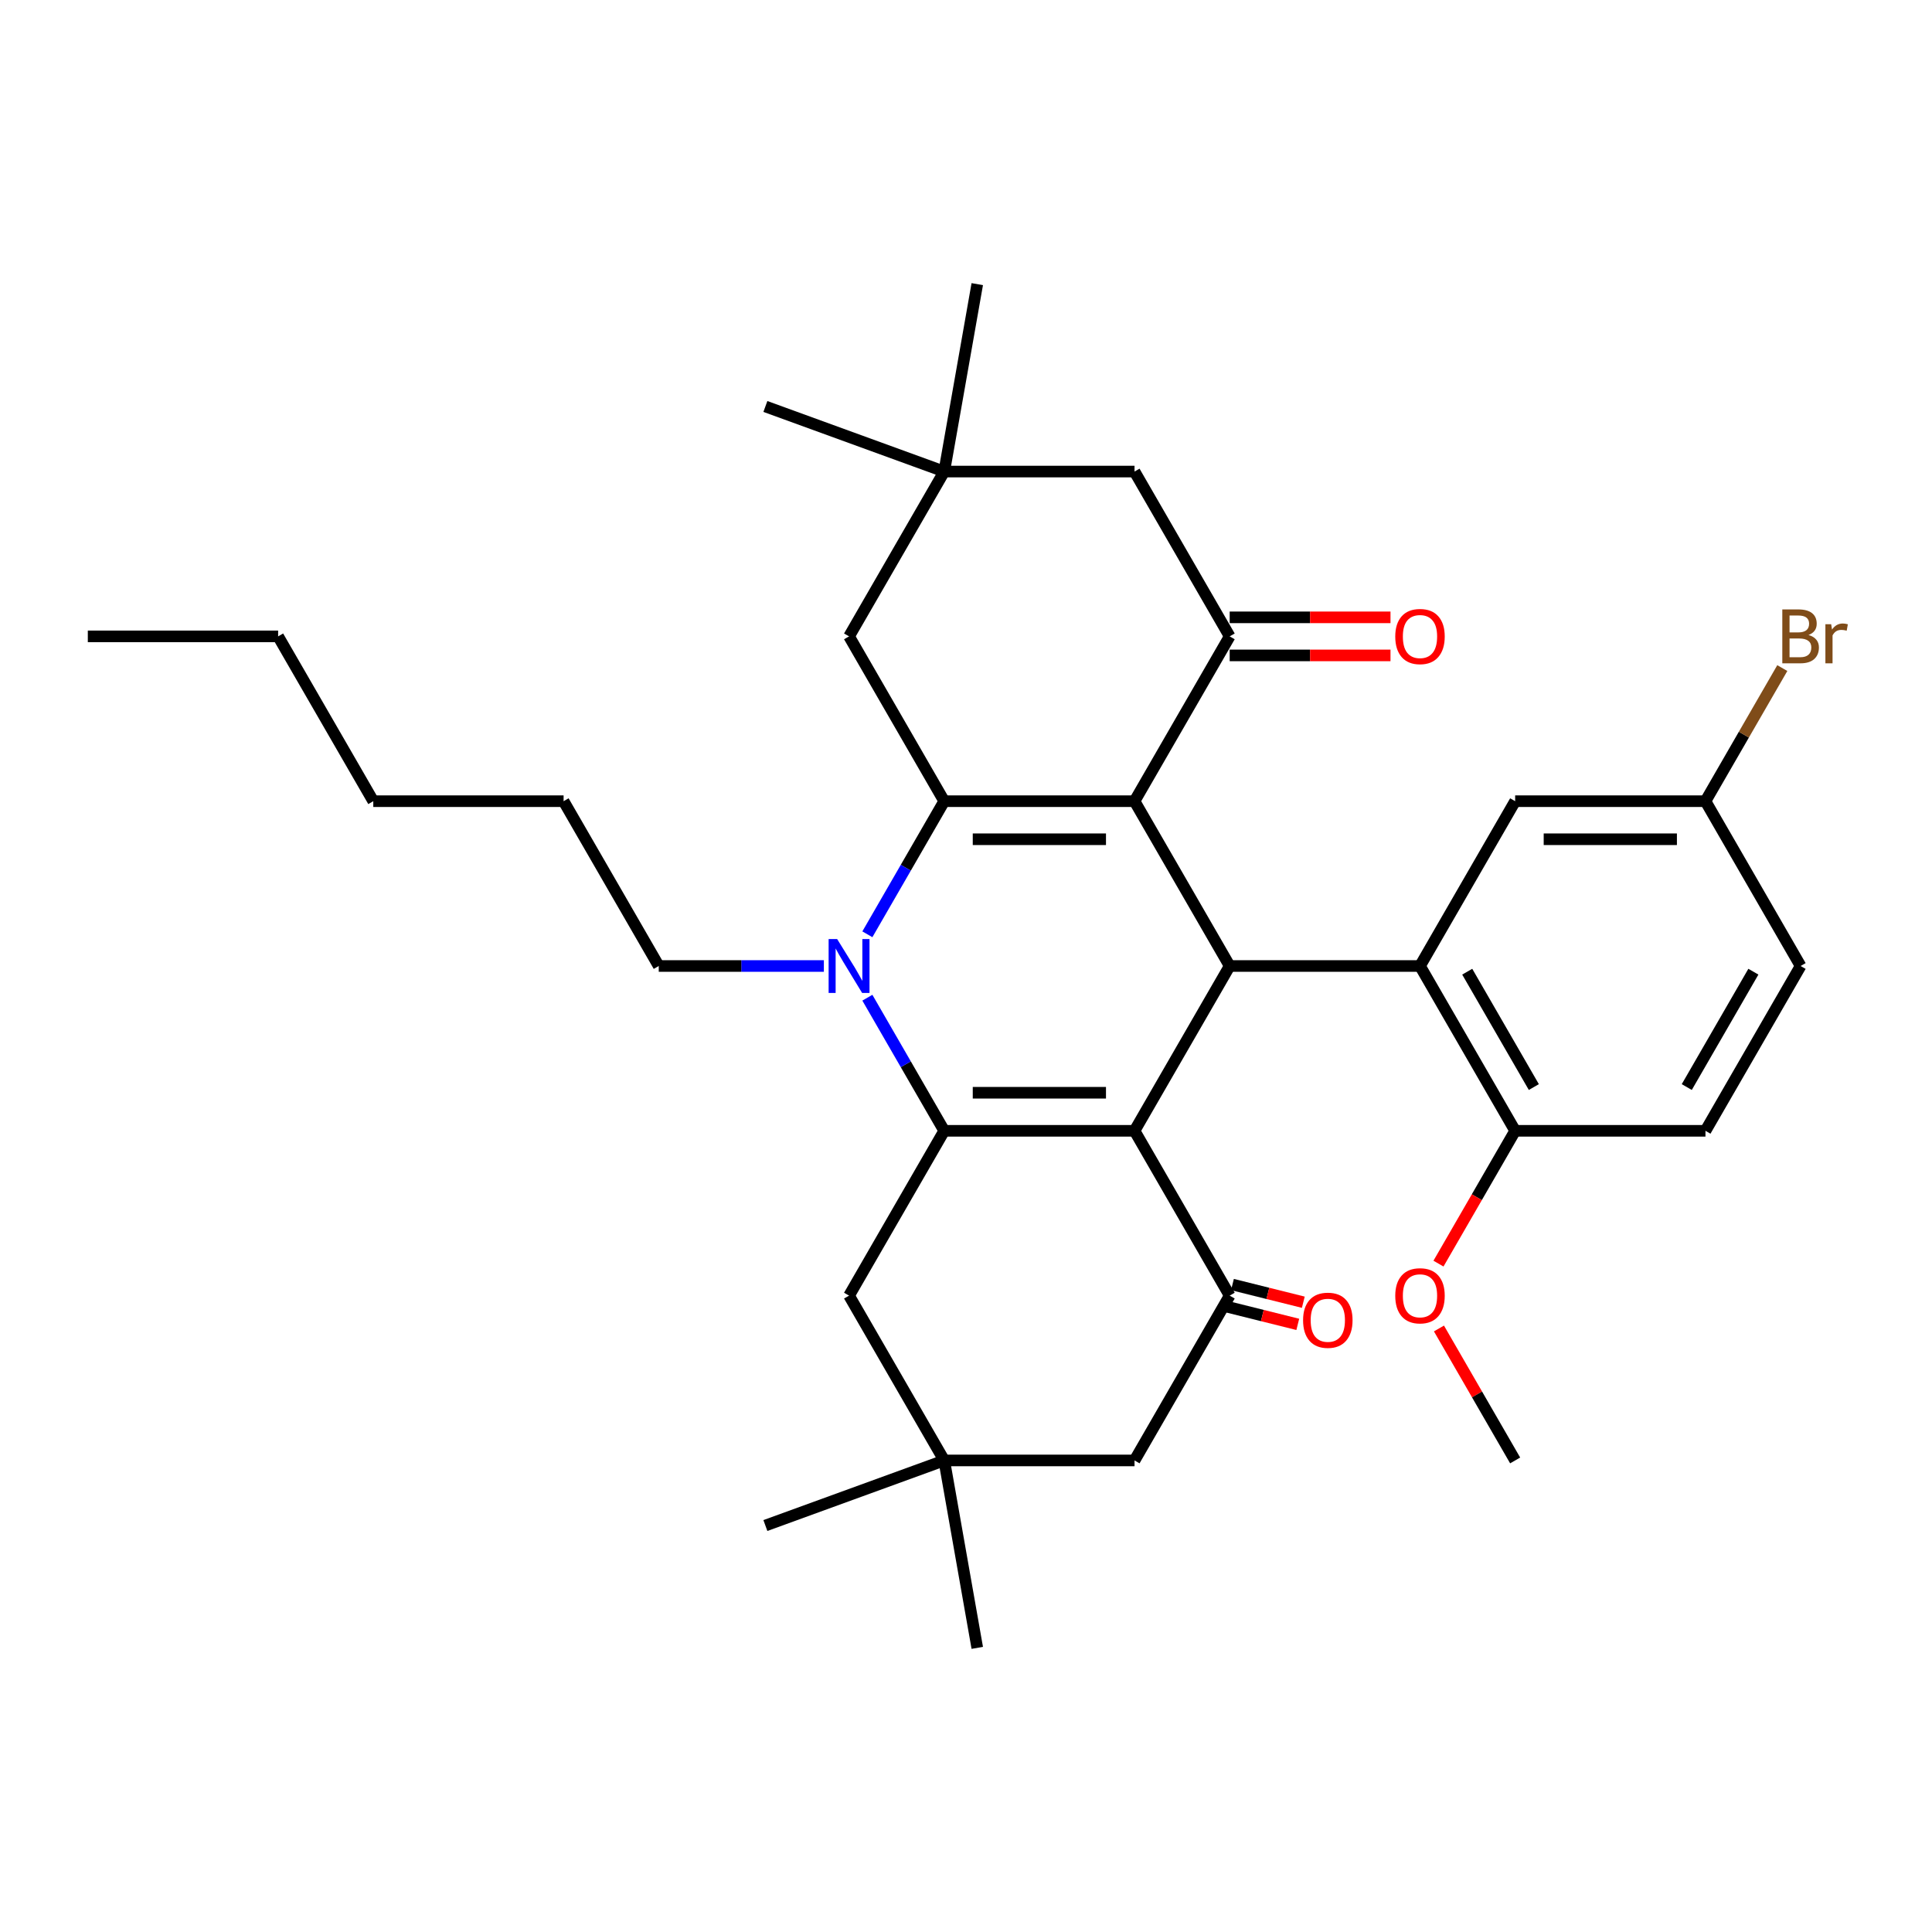 <?xml version='1.0' encoding='iso-8859-1'?>
<svg version='1.1' baseProfile='full'
              xmlns='http://www.w3.org/2000/svg'
                      xmlns:rdkit='http://www.rdkit.org/xml'
                      xmlns:xlink='http://www.w3.org/1999/xlink'
                  xml:space='preserve'
width='1000px' height='1000px' viewBox='0 0 1000 1000'>
<!-- END OF HEADER -->
<rect style='opacity:1.0;fill:#FFFFFF;stroke:none' width='1000' height='1000' x='0' y='0'> </rect>
<path class='bond-1' d='M 587.229,414.693 L 488.725,414.693' style='fill:none;fill-rule:evenodd;stroke:#000000;stroke-width:6px;stroke-linecap:butt;stroke-linejoin:miter;stroke-opacity:1' />
<path class='bond-1' d='M 572.454,434.393 L 503.501,434.393' style='fill:none;fill-rule:evenodd;stroke:#000000;stroke-width:6px;stroke-linecap:butt;stroke-linejoin:miter;stroke-opacity:1' />
<path class='bond-4' d='M 587.229,414.693 L 636.482,500' style='fill:none;fill-rule:evenodd;stroke:#000000;stroke-width:6px;stroke-linecap:butt;stroke-linejoin:miter;stroke-opacity:1' />
<path class='bond-5' d='M 587.229,414.693 L 636.482,329.385' style='fill:none;fill-rule:evenodd;stroke:#000000;stroke-width:6px;stroke-linecap:butt;stroke-linejoin:miter;stroke-opacity:1' />
<path class='bond-0' d='M 587.229,585.307 L 636.482,500' style='fill:none;fill-rule:evenodd;stroke:#000000;stroke-width:6px;stroke-linecap:butt;stroke-linejoin:miter;stroke-opacity:1' />
<path class='bond-2' d='M 587.229,585.307 L 488.725,585.307' style='fill:none;fill-rule:evenodd;stroke:#000000;stroke-width:6px;stroke-linecap:butt;stroke-linejoin:miter;stroke-opacity:1' />
<path class='bond-2' d='M 572.454,565.607 L 503.501,565.607' style='fill:none;fill-rule:evenodd;stroke:#000000;stroke-width:6px;stroke-linecap:butt;stroke-linejoin:miter;stroke-opacity:1' />
<path class='bond-6' d='M 587.229,585.307 L 636.482,670.615' style='fill:none;fill-rule:evenodd;stroke:#000000;stroke-width:6px;stroke-linecap:butt;stroke-linejoin:miter;stroke-opacity:1' />
<path class='bond-3' d='M 488.725,414.693 L 468.836,449.141' style='fill:none;fill-rule:evenodd;stroke:#000000;stroke-width:6px;stroke-linecap:butt;stroke-linejoin:miter;stroke-opacity:1' />
<path class='bond-3' d='M 468.836,449.141 L 448.948,483.589' style='fill:none;fill-rule:evenodd;stroke:#0000FF;stroke-width:6px;stroke-linecap:butt;stroke-linejoin:miter;stroke-opacity:1' />
<path class='bond-9' d='M 488.725,414.693 L 439.473,329.385' style='fill:none;fill-rule:evenodd;stroke:#000000;stroke-width:6px;stroke-linecap:butt;stroke-linejoin:miter;stroke-opacity:1' />
<path class='bond-8' d='M 488.725,585.307 L 439.473,670.615' style='fill:none;fill-rule:evenodd;stroke:#000000;stroke-width:6px;stroke-linecap:butt;stroke-linejoin:miter;stroke-opacity:1' />
<path class='bond-33' d='M 488.725,585.307 L 468.836,550.859' style='fill:none;fill-rule:evenodd;stroke:#000000;stroke-width:6px;stroke-linecap:butt;stroke-linejoin:miter;stroke-opacity:1' />
<path class='bond-33' d='M 468.836,550.859 L 448.948,516.411' style='fill:none;fill-rule:evenodd;stroke:#0000FF;stroke-width:6px;stroke-linecap:butt;stroke-linejoin:miter;stroke-opacity:1' />
<path class='bond-19' d='M 426.431,500 L 383.699,500' style='fill:none;fill-rule:evenodd;stroke:#0000FF;stroke-width:6px;stroke-linecap:butt;stroke-linejoin:miter;stroke-opacity:1' />
<path class='bond-19' d='M 383.699,500 L 340.968,500' style='fill:none;fill-rule:evenodd;stroke:#000000;stroke-width:6px;stroke-linecap:butt;stroke-linejoin:miter;stroke-opacity:1' />
<path class='bond-7' d='M 636.482,500 L 734.986,500' style='fill:none;fill-rule:evenodd;stroke:#000000;stroke-width:6px;stroke-linecap:butt;stroke-linejoin:miter;stroke-opacity:1' />
<path class='bond-13' d='M 636.482,329.385 L 587.229,244.078' style='fill:none;fill-rule:evenodd;stroke:#000000;stroke-width:6px;stroke-linecap:butt;stroke-linejoin:miter;stroke-opacity:1' />
<path class='bond-16' d='M 636.482,339.236 L 678.1,339.236' style='fill:none;fill-rule:evenodd;stroke:#000000;stroke-width:6px;stroke-linecap:butt;stroke-linejoin:miter;stroke-opacity:1' />
<path class='bond-16' d='M 678.1,339.236 L 719.718,339.236' style='fill:none;fill-rule:evenodd;stroke:#FF0000;stroke-width:6px;stroke-linecap:butt;stroke-linejoin:miter;stroke-opacity:1' />
<path class='bond-16' d='M 636.482,319.535 L 678.1,319.535' style='fill:none;fill-rule:evenodd;stroke:#000000;stroke-width:6px;stroke-linecap:butt;stroke-linejoin:miter;stroke-opacity:1' />
<path class='bond-16' d='M 678.1,319.535 L 719.718,319.535' style='fill:none;fill-rule:evenodd;stroke:#FF0000;stroke-width:6px;stroke-linecap:butt;stroke-linejoin:miter;stroke-opacity:1' />
<path class='bond-12' d='M 636.482,670.615 L 587.229,755.922' style='fill:none;fill-rule:evenodd;stroke:#000000;stroke-width:6px;stroke-linecap:butt;stroke-linejoin:miter;stroke-opacity:1' />
<path class='bond-17' d='M 635.052,676.349 L 653.391,680.923' style='fill:none;fill-rule:evenodd;stroke:#000000;stroke-width:6px;stroke-linecap:butt;stroke-linejoin:miter;stroke-opacity:1' />
<path class='bond-17' d='M 653.391,680.923 L 671.731,685.497' style='fill:none;fill-rule:evenodd;stroke:#FF0000;stroke-width:6px;stroke-linecap:butt;stroke-linejoin:miter;stroke-opacity:1' />
<path class='bond-17' d='M 637.912,664.88 L 656.252,669.454' style='fill:none;fill-rule:evenodd;stroke:#000000;stroke-width:6px;stroke-linecap:butt;stroke-linejoin:miter;stroke-opacity:1' />
<path class='bond-17' d='M 656.252,669.454 L 674.591,674.028' style='fill:none;fill-rule:evenodd;stroke:#FF0000;stroke-width:6px;stroke-linecap:butt;stroke-linejoin:miter;stroke-opacity:1' />
<path class='bond-14' d='M 734.986,500 L 784.239,585.307' style='fill:none;fill-rule:evenodd;stroke:#000000;stroke-width:6px;stroke-linecap:butt;stroke-linejoin:miter;stroke-opacity:1' />
<path class='bond-14' d='M 759.436,502.946 L 793.912,562.661' style='fill:none;fill-rule:evenodd;stroke:#000000;stroke-width:6px;stroke-linecap:butt;stroke-linejoin:miter;stroke-opacity:1' />
<path class='bond-15' d='M 734.986,500 L 784.239,414.693' style='fill:none;fill-rule:evenodd;stroke:#000000;stroke-width:6px;stroke-linecap:butt;stroke-linejoin:miter;stroke-opacity:1' />
<path class='bond-36' d='M 439.473,670.615 L 488.725,755.922' style='fill:none;fill-rule:evenodd;stroke:#000000;stroke-width:6px;stroke-linecap:butt;stroke-linejoin:miter;stroke-opacity:1' />
<path class='bond-34' d='M 439.473,329.385 L 488.725,244.078' style='fill:none;fill-rule:evenodd;stroke:#000000;stroke-width:6px;stroke-linecap:butt;stroke-linejoin:miter;stroke-opacity:1' />
<path class='bond-10' d='M 488.725,755.922 L 587.229,755.922' style='fill:none;fill-rule:evenodd;stroke:#000000;stroke-width:6px;stroke-linecap:butt;stroke-linejoin:miter;stroke-opacity:1' />
<path class='bond-24' d='M 488.725,755.922 L 396.161,789.613' style='fill:none;fill-rule:evenodd;stroke:#000000;stroke-width:6px;stroke-linecap:butt;stroke-linejoin:miter;stroke-opacity:1' />
<path class='bond-25' d='M 488.725,755.922 L 505.83,852.93' style='fill:none;fill-rule:evenodd;stroke:#000000;stroke-width:6px;stroke-linecap:butt;stroke-linejoin:miter;stroke-opacity:1' />
<path class='bond-11' d='M 488.725,244.078 L 587.229,244.078' style='fill:none;fill-rule:evenodd;stroke:#000000;stroke-width:6px;stroke-linecap:butt;stroke-linejoin:miter;stroke-opacity:1' />
<path class='bond-26' d='M 488.725,244.078 L 396.161,210.387' style='fill:none;fill-rule:evenodd;stroke:#000000;stroke-width:6px;stroke-linecap:butt;stroke-linejoin:miter;stroke-opacity:1' />
<path class='bond-27' d='M 488.725,244.078 L 505.83,147.07' style='fill:none;fill-rule:evenodd;stroke:#000000;stroke-width:6px;stroke-linecap:butt;stroke-linejoin:miter;stroke-opacity:1' />
<path class='bond-18' d='M 784.239,585.307 L 882.743,585.307' style='fill:none;fill-rule:evenodd;stroke:#000000;stroke-width:6px;stroke-linecap:butt;stroke-linejoin:miter;stroke-opacity:1' />
<path class='bond-23' d='M 784.239,585.307 L 764.395,619.677' style='fill:none;fill-rule:evenodd;stroke:#000000;stroke-width:6px;stroke-linecap:butt;stroke-linejoin:miter;stroke-opacity:1' />
<path class='bond-23' d='M 764.395,619.677 L 744.552,654.046' style='fill:none;fill-rule:evenodd;stroke:#FF0000;stroke-width:6px;stroke-linecap:butt;stroke-linejoin:miter;stroke-opacity:1' />
<path class='bond-20' d='M 784.239,414.693 L 882.743,414.693' style='fill:none;fill-rule:evenodd;stroke:#000000;stroke-width:6px;stroke-linecap:butt;stroke-linejoin:miter;stroke-opacity:1' />
<path class='bond-20' d='M 799.014,434.393 L 867.967,434.393' style='fill:none;fill-rule:evenodd;stroke:#000000;stroke-width:6px;stroke-linecap:butt;stroke-linejoin:miter;stroke-opacity:1' />
<path class='bond-35' d='M 882.743,585.307 L 931.995,500' style='fill:none;fill-rule:evenodd;stroke:#000000;stroke-width:6px;stroke-linecap:butt;stroke-linejoin:miter;stroke-opacity:1' />
<path class='bond-35' d='M 873.069,562.661 L 907.546,502.946' style='fill:none;fill-rule:evenodd;stroke:#000000;stroke-width:6px;stroke-linecap:butt;stroke-linejoin:miter;stroke-opacity:1' />
<path class='bond-29' d='M 340.968,500 L 291.716,414.693' style='fill:none;fill-rule:evenodd;stroke:#000000;stroke-width:6px;stroke-linecap:butt;stroke-linejoin:miter;stroke-opacity:1' />
<path class='bond-21' d='M 882.743,414.693 L 931.995,500' style='fill:none;fill-rule:evenodd;stroke:#000000;stroke-width:6px;stroke-linecap:butt;stroke-linejoin:miter;stroke-opacity:1' />
<path class='bond-22' d='M 882.743,414.693 L 902.632,380.244' style='fill:none;fill-rule:evenodd;stroke:#000000;stroke-width:6px;stroke-linecap:butt;stroke-linejoin:miter;stroke-opacity:1' />
<path class='bond-22' d='M 902.632,380.244 L 922.521,345.796' style='fill:none;fill-rule:evenodd;stroke:#7F4C19;stroke-width:6px;stroke-linecap:butt;stroke-linejoin:miter;stroke-opacity:1' />
<path class='bond-28' d='M 744.802,687.617 L 764.52,721.77' style='fill:none;fill-rule:evenodd;stroke:#FF0000;stroke-width:6px;stroke-linecap:butt;stroke-linejoin:miter;stroke-opacity:1' />
<path class='bond-28' d='M 764.52,721.77 L 784.239,755.922' style='fill:none;fill-rule:evenodd;stroke:#000000;stroke-width:6px;stroke-linecap:butt;stroke-linejoin:miter;stroke-opacity:1' />
<path class='bond-31' d='M 291.716,414.693 L 193.211,414.693' style='fill:none;fill-rule:evenodd;stroke:#000000;stroke-width:6px;stroke-linecap:butt;stroke-linejoin:miter;stroke-opacity:1' />
<path class='bond-30' d='M 143.959,329.385 L 193.211,414.693' style='fill:none;fill-rule:evenodd;stroke:#000000;stroke-width:6px;stroke-linecap:butt;stroke-linejoin:miter;stroke-opacity:1' />
<path class='bond-32' d='M 143.959,329.385 L 45.455,329.385' style='fill:none;fill-rule:evenodd;stroke:#000000;stroke-width:6px;stroke-linecap:butt;stroke-linejoin:miter;stroke-opacity:1' />
<path  class='atom-4' d='M 433.306 486.052
L 442.448 500.827
Q 443.354 502.285, 444.812 504.925
Q 446.27 507.565, 446.348 507.723
L 446.348 486.052
L 450.052 486.052
L 450.052 513.948
L 446.23 513.948
L 436.419 497.793
Q 435.276 495.902, 434.055 493.735
Q 432.873 491.568, 432.518 490.898
L 432.518 513.948
L 428.893 513.948
L 428.893 486.052
L 433.306 486.052
' fill='#0000FF'/>
<path  class='atom-17' d='M 722.181 329.464
Q 722.181 322.766, 725.49 319.022
Q 728.8 315.279, 734.986 315.279
Q 741.172 315.279, 744.482 319.022
Q 747.792 322.766, 747.792 329.464
Q 747.792 336.241, 744.443 340.102
Q 741.094 343.924, 734.986 343.924
Q 728.84 343.924, 725.49 340.102
Q 722.181 336.28, 722.181 329.464
M 734.986 340.772
Q 739.242 340.772, 741.527 337.935
Q 743.852 335.059, 743.852 329.464
Q 743.852 323.987, 741.527 321.229
Q 739.242 318.431, 734.986 318.431
Q 730.731 318.431, 728.406 321.19
Q 726.121 323.948, 726.121 329.464
Q 726.121 335.098, 728.406 337.935
Q 730.731 340.772, 734.986 340.772
' fill='#FF0000'/>
<path  class='atom-18' d='M 674.47 683.361
Q 674.47 676.663, 677.78 672.919
Q 681.089 669.176, 687.275 669.176
Q 693.462 669.176, 696.771 672.919
Q 700.081 676.663, 700.081 683.361
Q 700.081 690.138, 696.732 693.999
Q 693.383 697.821, 687.275 697.821
Q 681.129 697.821, 677.78 693.999
Q 674.47 690.177, 674.47 683.361
M 687.275 694.669
Q 691.531 694.669, 693.816 691.832
Q 696.141 688.956, 696.141 683.361
Q 696.141 677.884, 693.816 675.126
Q 691.531 672.328, 687.275 672.328
Q 683.02 672.328, 680.695 675.086
Q 678.41 677.845, 678.41 683.361
Q 678.41 688.995, 680.695 691.832
Q 683.02 694.669, 687.275 694.669
' fill='#FF0000'/>
<path  class='atom-23' d='M 936.073 328.676
Q 938.753 329.425, 940.092 331.079
Q 941.472 332.695, 941.472 335.098
Q 941.472 338.96, 938.989 341.166
Q 936.546 343.333, 931.897 343.333
L 922.519 343.333
L 922.519 315.437
L 930.754 315.437
Q 935.522 315.437, 937.925 317.368
Q 940.329 319.298, 940.329 322.844
Q 940.329 327.06, 936.073 328.676
M 926.262 318.589
L 926.262 327.336
L 930.754 327.336
Q 933.512 327.336, 934.931 326.233
Q 936.389 325.09, 936.389 322.844
Q 936.389 318.589, 930.754 318.589
L 926.262 318.589
M 931.897 340.181
Q 934.616 340.181, 936.073 338.881
Q 937.531 337.581, 937.531 335.098
Q 937.531 332.813, 935.916 331.67
Q 934.34 330.488, 931.306 330.488
L 926.262 330.488
L 926.262 340.181
L 931.897 340.181
' fill='#7F4C19'/>
<path  class='atom-23' d='M 947.815 323.081
L 948.249 325.878
Q 950.376 322.726, 953.844 322.726
Q 954.947 322.726, 956.444 323.12
L 955.853 326.43
Q 954.159 326.036, 953.213 326.036
Q 951.558 326.036, 950.455 326.706
Q 949.391 327.336, 948.524 328.873
L 948.524 343.333
L 944.821 343.333
L 944.821 323.081
L 947.815 323.081
' fill='#7F4C19'/>
<path  class='atom-24' d='M 722.181 670.694
Q 722.181 663.995, 725.49 660.252
Q 728.8 656.509, 734.986 656.509
Q 741.172 656.509, 744.482 660.252
Q 747.792 663.995, 747.792 670.694
Q 747.792 677.471, 744.443 681.332
Q 741.094 685.154, 734.986 685.154
Q 728.84 685.154, 725.49 681.332
Q 722.181 677.51, 722.181 670.694
M 734.986 682.002
Q 739.242 682.002, 741.527 679.165
Q 743.852 676.289, 743.852 670.694
Q 743.852 665.217, 741.527 662.459
Q 739.242 659.661, 734.986 659.661
Q 730.731 659.661, 728.406 662.419
Q 726.121 665.177, 726.121 670.694
Q 726.121 676.328, 728.406 679.165
Q 730.731 682.002, 734.986 682.002
' fill='#FF0000'/>
</svg>

